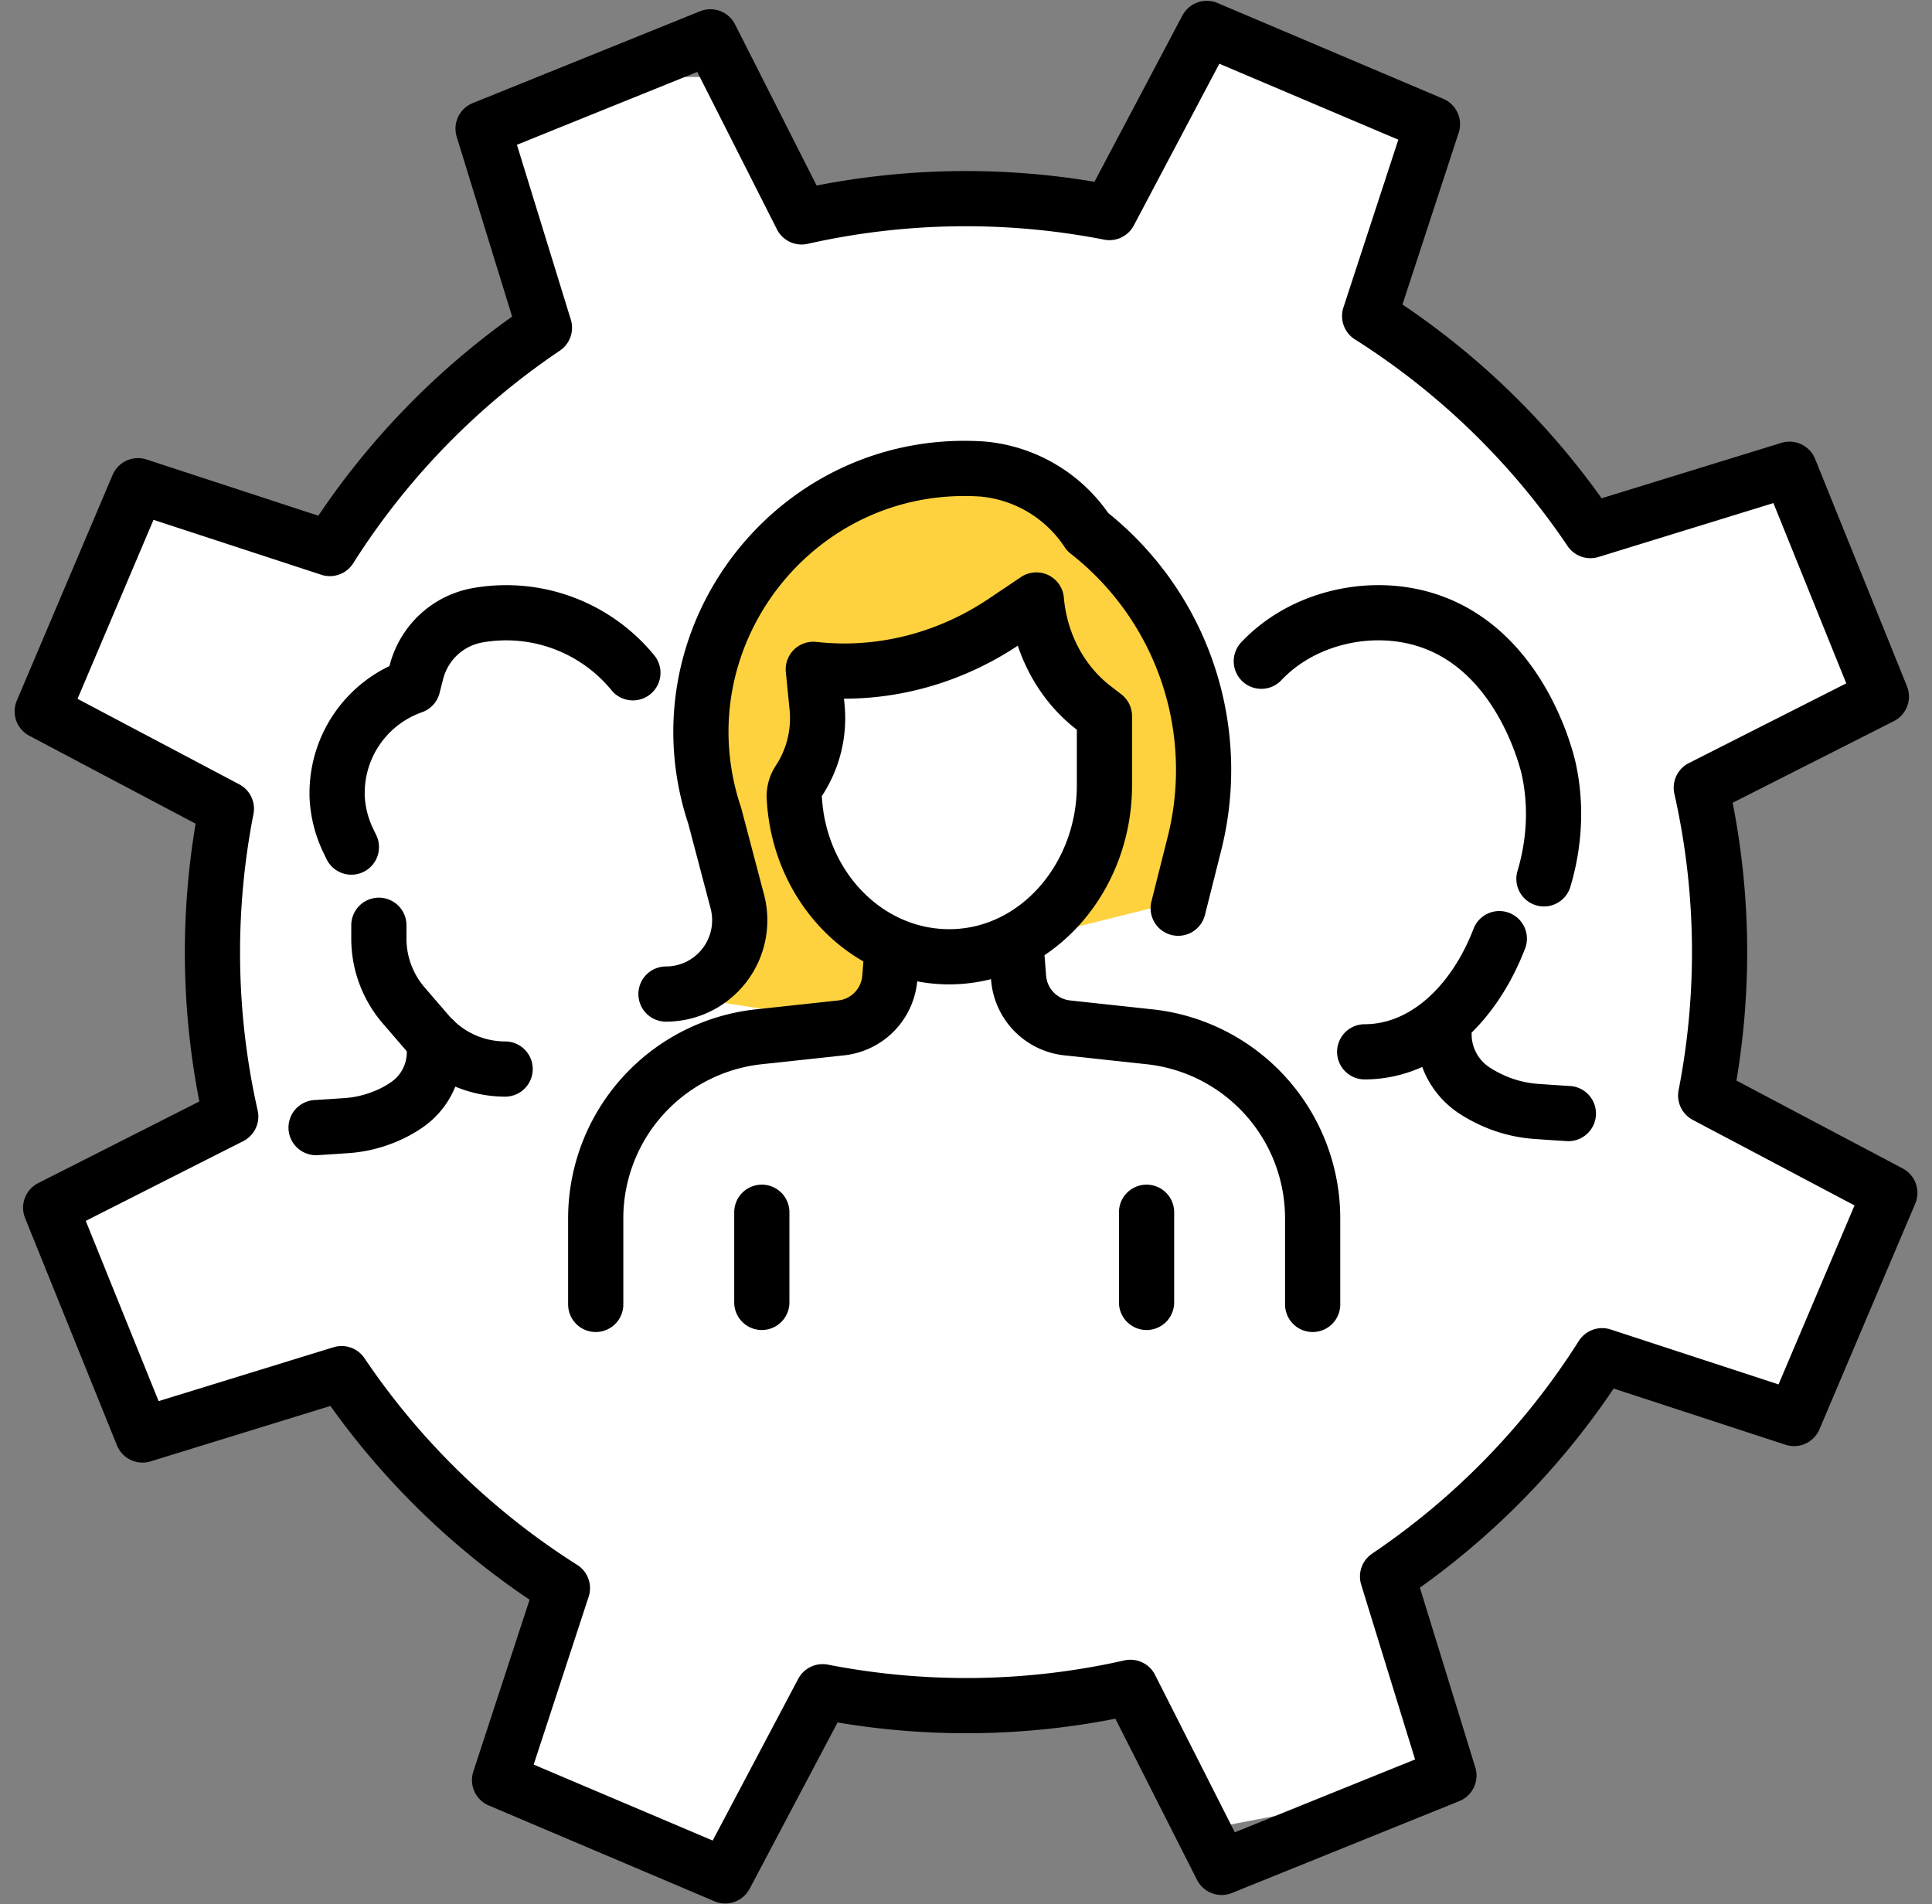 <svg width="70" height="69" fill="none" xmlns="http://www.w3.org/2000/svg"><rect width="100%" height="100%" fill="#808080" stroke="none"/><g clip-path="url(#clip0_241_1407)"><path d="M23.848 2.788h1.742l2.788 4.53h12.546l3.136-5.924 6.97 3.485-1.394 6.97L58 19.515l6.97-1.742 3.484 8.015-6.621 2.788v8.364l1.045 2.787 5.576 3.834-3.485 8.363L58 49.485 51.03 57.5l2.092 6.97-9.06 1.742-3.137-4.182H30.12l-4.53 5.576-7.667-3.136 2.44-5.924-1.046-1.046-6.97-6.97-7.318 1.394-3.136-7.666 5.924-3.485v-7.318L7.12 29.62l-5.227-3.833 3.136-8.015 7.318 1.742 6.97-7.666-1.394-6.97 5.924-2.091z" fill="#fff"/><path d="M30.121 36.94l-4.53-.697 1.394-1.743-1.394-5.924v-4.53l4.53-5.925 5.924-1.742c.465.813 1.952 2.648 4.182 3.485 2.788 1.045 3.137 6.621 3.137 8.712 0 1.673-.697 3.485-1.046 4.182l-4.182 1.045 2.091-6.621-1.742-2.788-1.743-1.742-7.666 1.742v2.091l-.349 2.788 1.394 3.136 3.834 2.788H32.56l-2.439 1.742z" fill="#FDD23E"/><path d="M25.739 1.335l-8.236 3.328 2.223 7.213a27.178 27.178 0 00-7.774 8L5 17.6l-3.47 8.177 6.672 3.528c-.706 3.62-.686 7.41.158 11.152l-6.524 3.305 3.328 8.235 7.213-2.223a27.177 27.177 0 008 7.774L18.1 64.502l8.177 3.47 3.528-6.672c3.62.706 7.41.685 11.152-.159l3.305 6.524 8.235-3.328-2.223-7.212a27.179 27.179 0 007.774-8l6.954 2.275 3.47-8.176-6.672-3.528a27.08 27.08 0 00-.159-11.153l6.524-3.304-3.328-8.236-7.212 2.223a27.18 27.18 0 00-8-7.774L51.9 4.5l-8.176-3.47-3.528 6.672a27.081 27.081 0 00-11.153.158L25.74 1.335z" stroke="#000" stroke-width="2" stroke-linecap="round" stroke-linejoin="round"/><path d="M56.825 40.35l-.674-.043-.464-.033a4.625 4.625 0 01-1.326-.285 4.859 4.859 0 01-.962-.49 2.435 2.435 0 01-1.079-2.02v-.46m2.003-3.007c-.94 2.443-2.773 4.101-4.878 4.101m6.495-6.268c.235-.785.55-2.252.176-3.972-.059-.276-1.067-4.58-4.766-5.501-1.976-.491-4.248.1-5.65 1.588M15.739 37.696v.435c0 .77-.385 1.494-1.026 1.92-.285.194-.594.35-.915.467a4.39 4.39 0 01-1.264.27l-.44.03-.642.041m1.279-10.164l-.1-.208a4.084 4.084 0 01-.417-1.65v-.103a4.105 4.105 0 012.743-3.869l.13-.509a2.815 2.815 0 01.81-1.361 2.79 2.79 0 011.421-.703 5.932 5.932 0 015.613 2.087" stroke="#000" stroke-width="2" stroke-linecap="round" stroke-linejoin="round"/><path d="M13.727 33.527v.494a3.71 3.71 0 00.897 2.408l.885 1.026a3.697 3.697 0 002.793 1.282m5.828-2.717a2.674 2.674 0 002.584-3.355l-.817-3.099c-2.152-6.439 2.908-13.007 9.682-12.572h.006a5.106 5.106 0 013.825 2.282 10.944 10.944 0 013.87 11.281l-.592 2.352" stroke="#000" stroke-width="2" stroke-linecap="round" stroke-linejoin="round"/><path d="M30.258 24.31a10.251 10.251 0 01-.791-.056l.135 1.35a4.118 4.118 0 01-.659 2.69 1.015 1.015 0 00-.164.614c.17 3.246 2.67 5.816 5.71 5.76 3.084-.056 5.527-2.861 5.527-6.213V25.95l-.4-.309c-1.179-.911-1.931-2.337-2.067-3.901l-1.158.779c-1.844 1.24-3.975 1.861-6.13 1.793M47.56 47.266v-3.12a6.62 6.62 0 00-5.838-6.57l-3.055-.33a1.98 1.98 0 01-1.761-1.814l-.083-1.05" stroke="#000" stroke-width="2" stroke-linecap="round" stroke-linejoin="round"/><path d="M21.584 47.266v-3.12a6.62 6.62 0 015.84-6.57l3.054-.33a1.98 1.98 0 001.761-1.814l.083-1.05m-4.72 9.544v3.267m13.94-3.267v3.267" stroke="#000" stroke-width="2" stroke-linecap="round" stroke-linejoin="round"/></g><defs><clipPath id="clip0_241_1407"><path fill="#fff" transform="translate(.5)" d="M0 0h69v69H0z"/></clipPath></defs></svg>